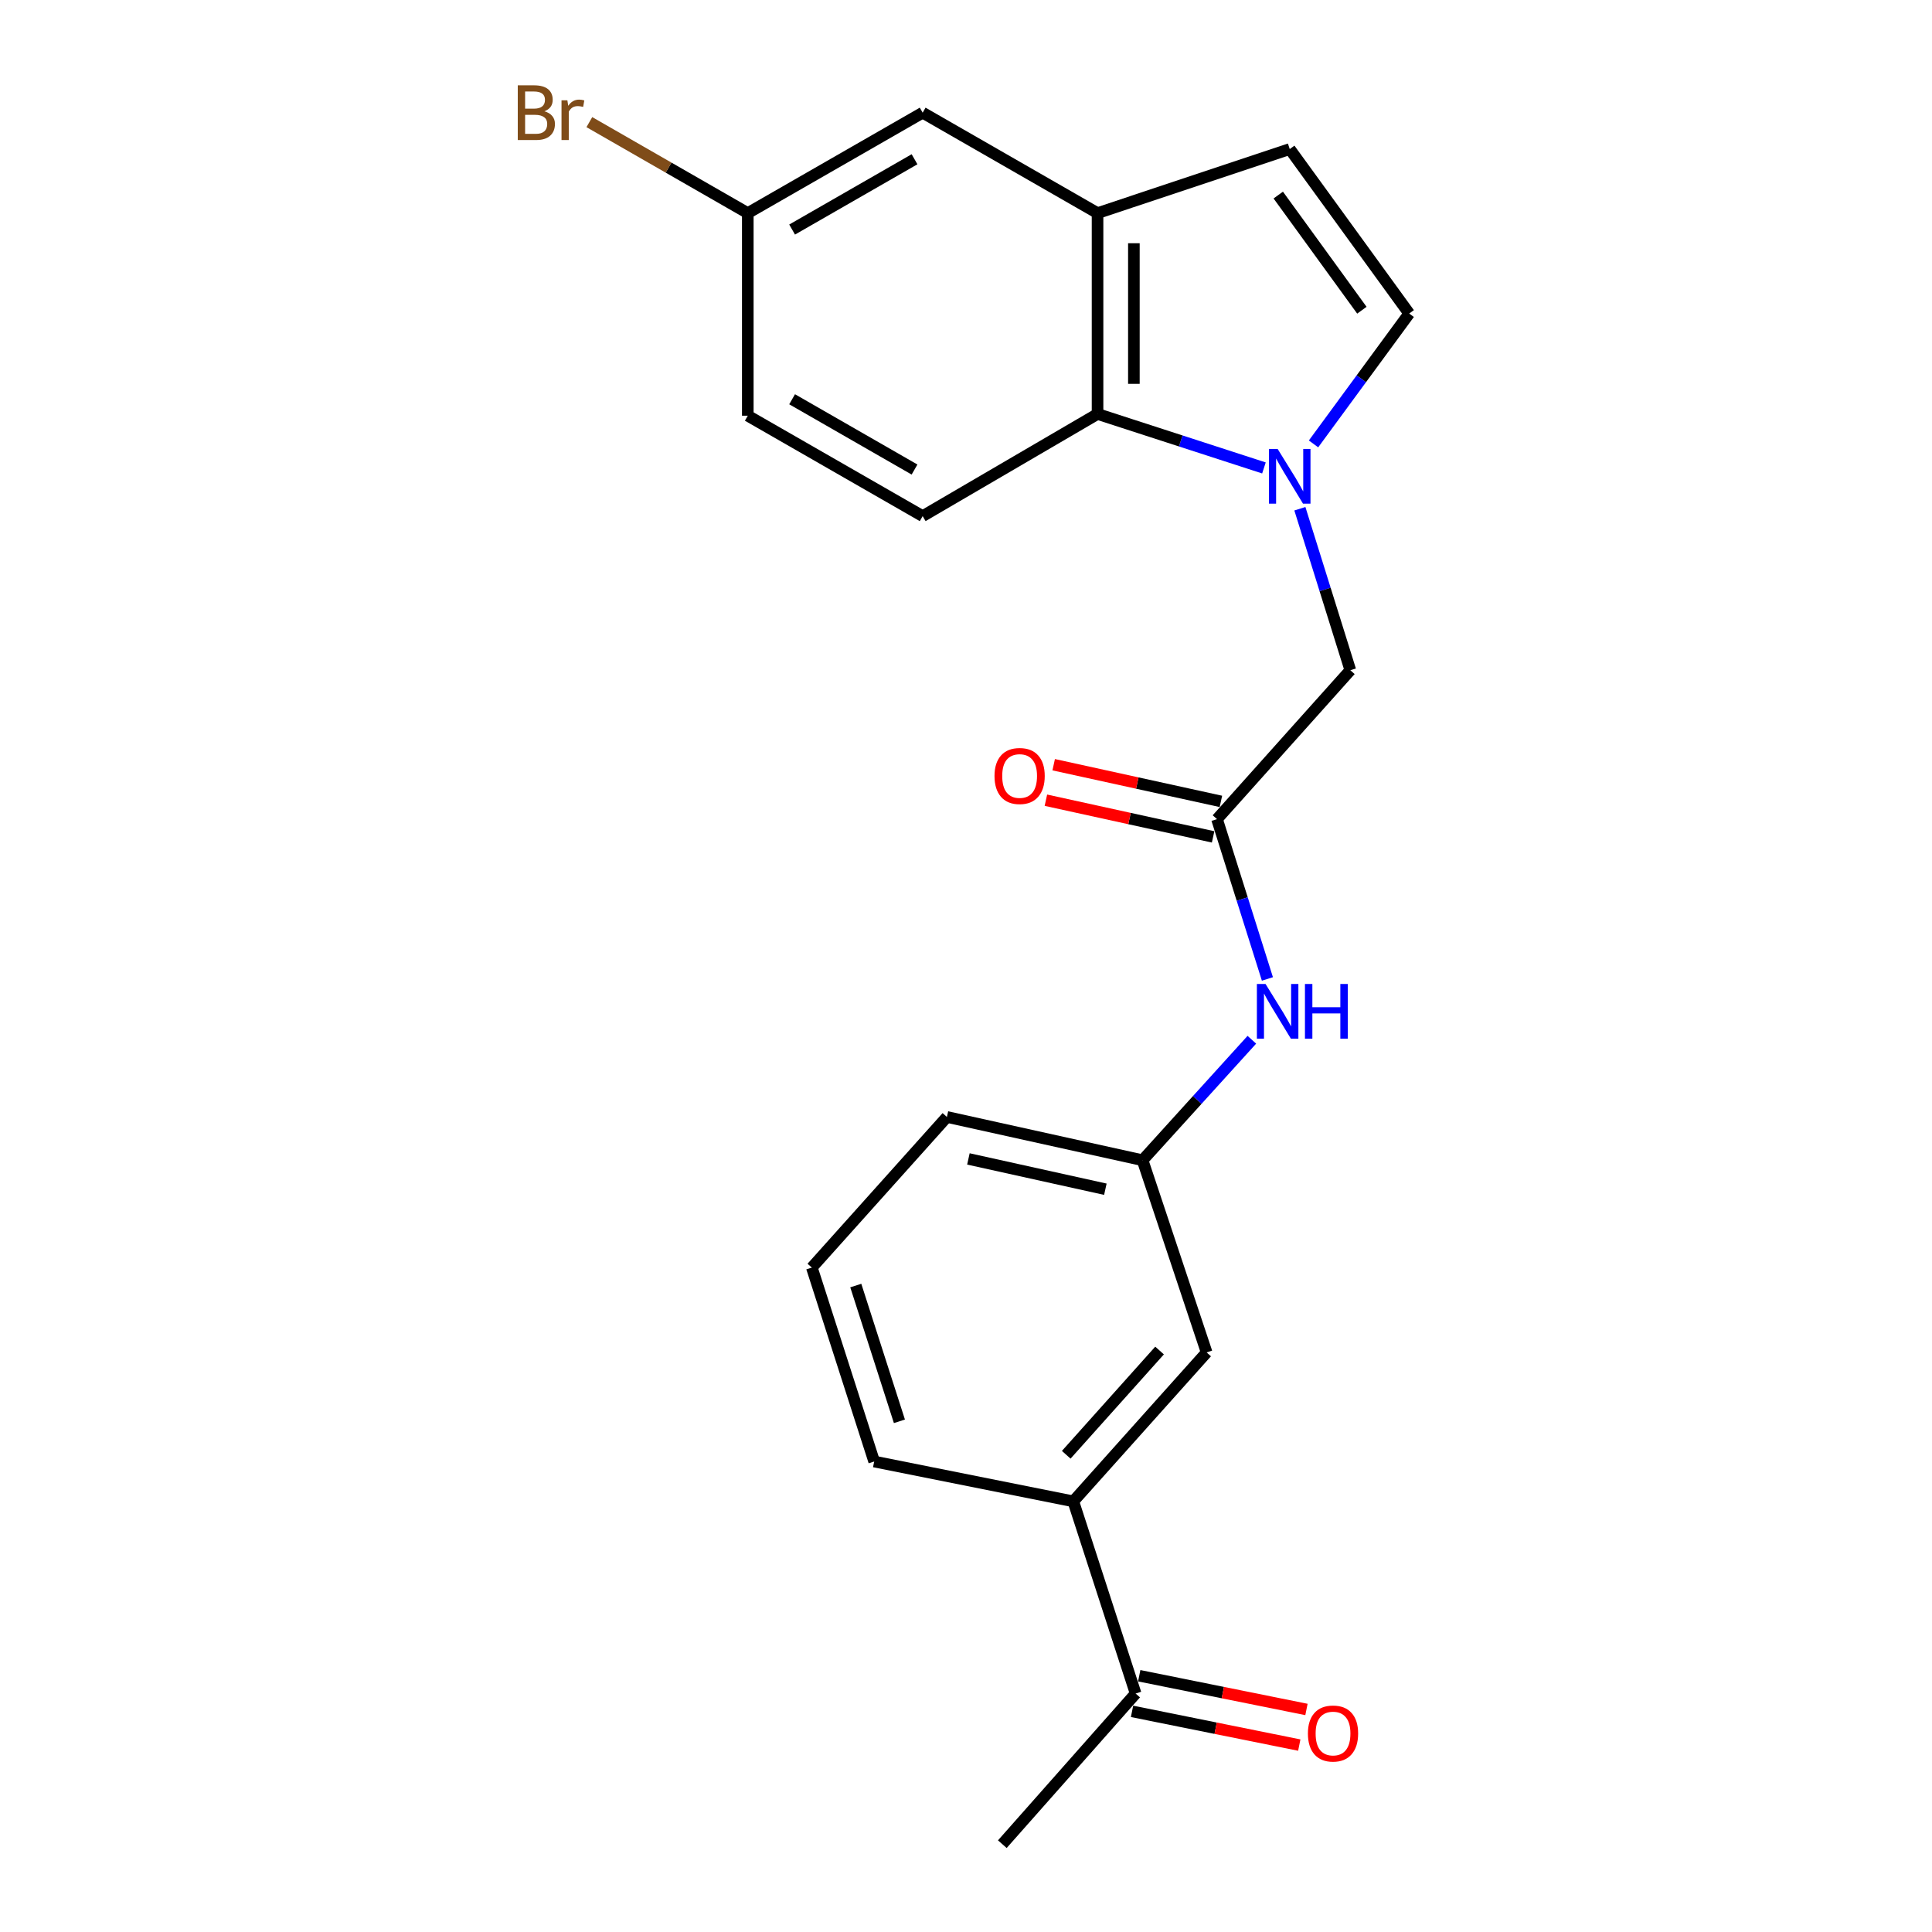 <?xml version='1.0' encoding='iso-8859-1'?>
<svg version='1.1' baseProfile='full'
              xmlns='http://www.w3.org/2000/svg'
                      xmlns:rdkit='http://www.rdkit.org/xml'
                      xmlns:xlink='http://www.w3.org/1999/xlink'
                  xml:space='preserve'
width='1000px' height='1000px' viewBox='0 0 1000 1000'>
<!-- END OF HEADER -->
<rect style='opacity:1.0;fill:#FFFFFF;stroke:none' width='1000' height='1000' x='0' y='0'> </rect>
<path class='bond-0' d='M 654.214,242.205 L 611.15,228.238' style='fill:none;fill-rule:evenodd;stroke:#0000FF;stroke-width:6px;stroke-linecap:butt;stroke-linejoin:miter;stroke-opacity:1' />
<path class='bond-0' d='M 611.15,228.238 L 568.087,214.271' style='fill:none;fill-rule:evenodd;stroke:#000000;stroke-width:6px;stroke-linecap:butt;stroke-linejoin:miter;stroke-opacity:1' />
<path class='bond-1' d='M 679.879,229.763 L 704.641,196.026' style='fill:none;fill-rule:evenodd;stroke:#0000FF;stroke-width:6px;stroke-linecap:butt;stroke-linejoin:miter;stroke-opacity:1' />
<path class='bond-1' d='M 704.641,196.026 L 729.403,162.289' style='fill:none;fill-rule:evenodd;stroke:#000000;stroke-width:6px;stroke-linecap:butt;stroke-linejoin:miter;stroke-opacity:1' />
<path class='bond-2' d='M 672.815,263.325 L 685.875,305.115' style='fill:none;fill-rule:evenodd;stroke:#0000FF;stroke-width:6px;stroke-linecap:butt;stroke-linejoin:miter;stroke-opacity:1' />
<path class='bond-2' d='M 685.875,305.115 L 698.935,346.905' style='fill:none;fill-rule:evenodd;stroke:#000000;stroke-width:6px;stroke-linecap:butt;stroke-linejoin:miter;stroke-opacity:1' />
<path class='bond-3' d='M 568.087,214.271 L 568.087,110.307' style='fill:none;fill-rule:evenodd;stroke:#000000;stroke-width:6px;stroke-linecap:butt;stroke-linejoin:miter;stroke-opacity:1' />
<path class='bond-3' d='M 586.894,198.676 L 586.894,125.901' style='fill:none;fill-rule:evenodd;stroke:#000000;stroke-width:6px;stroke-linecap:butt;stroke-linejoin:miter;stroke-opacity:1' />
<path class='bond-4' d='M 568.087,214.271 L 477.57,267.141' style='fill:none;fill-rule:evenodd;stroke:#000000;stroke-width:6px;stroke-linecap:butt;stroke-linejoin:miter;stroke-opacity:1' />
<path class='bond-5' d='M 729.403,162.289 L 667.568,77.143' style='fill:none;fill-rule:evenodd;stroke:#000000;stroke-width:6px;stroke-linecap:butt;stroke-linejoin:miter;stroke-opacity:1' />
<path class='bond-5' d='M 704.91,160.568 L 661.625,100.966' style='fill:none;fill-rule:evenodd;stroke:#000000;stroke-width:6px;stroke-linecap:butt;stroke-linejoin:miter;stroke-opacity:1' />
<path class='bond-6' d='M 568.087,110.307 L 477.57,58.325' style='fill:none;fill-rule:evenodd;stroke:#000000;stroke-width:6px;stroke-linecap:butt;stroke-linejoin:miter;stroke-opacity:1' />
<path class='bond-7' d='M 568.087,110.307 L 667.568,77.143' style='fill:none;fill-rule:evenodd;stroke:#000000;stroke-width:6px;stroke-linecap:butt;stroke-linejoin:miter;stroke-opacity:1' />
<path class='bond-8' d='M 629.922,423.985 L 698.935,346.905' style='fill:none;fill-rule:evenodd;stroke:#000000;stroke-width:6px;stroke-linecap:butt;stroke-linejoin:miter;stroke-opacity:1' />
<path class='bond-9' d='M 629.922,423.985 L 642.966,465.342' style='fill:none;fill-rule:evenodd;stroke:#000000;stroke-width:6px;stroke-linecap:butt;stroke-linejoin:miter;stroke-opacity:1' />
<path class='bond-9' d='M 642.966,465.342 L 656.01,506.699' style='fill:none;fill-rule:evenodd;stroke:#0000FF;stroke-width:6px;stroke-linecap:butt;stroke-linejoin:miter;stroke-opacity:1' />
<path class='bond-10' d='M 631.937,414.8 L 588.661,405.306' style='fill:none;fill-rule:evenodd;stroke:#000000;stroke-width:6px;stroke-linecap:butt;stroke-linejoin:miter;stroke-opacity:1' />
<path class='bond-10' d='M 588.661,405.306 L 545.385,395.813' style='fill:none;fill-rule:evenodd;stroke:#FF0000;stroke-width:6px;stroke-linecap:butt;stroke-linejoin:miter;stroke-opacity:1' />
<path class='bond-10' d='M 627.907,433.17 L 584.631,423.677' style='fill:none;fill-rule:evenodd;stroke:#000000;stroke-width:6px;stroke-linecap:butt;stroke-linejoin:miter;stroke-opacity:1' />
<path class='bond-10' d='M 584.631,423.677 L 541.355,414.183' style='fill:none;fill-rule:evenodd;stroke:#FF0000;stroke-width:6px;stroke-linecap:butt;stroke-linejoin:miter;stroke-opacity:1' />
<path class='bond-11' d='M 647.958,538.174 L 619.672,569.355' style='fill:none;fill-rule:evenodd;stroke:#0000FF;stroke-width:6px;stroke-linecap:butt;stroke-linejoin:miter;stroke-opacity:1' />
<path class='bond-11' d='M 619.672,569.355 L 591.387,600.535' style='fill:none;fill-rule:evenodd;stroke:#000000;stroke-width:6px;stroke-linecap:butt;stroke-linejoin:miter;stroke-opacity:1' />
<path class='bond-12' d='M 477.57,267.141 L 387.054,215.169' style='fill:none;fill-rule:evenodd;stroke:#000000;stroke-width:6px;stroke-linecap:butt;stroke-linejoin:miter;stroke-opacity:1' />
<path class='bond-12' d='M 473.358,243.035 L 409.996,206.655' style='fill:none;fill-rule:evenodd;stroke:#000000;stroke-width:6px;stroke-linecap:butt;stroke-linejoin:miter;stroke-opacity:1' />
<path class='bond-13' d='M 555.538,777.096 L 624.551,700.017' style='fill:none;fill-rule:evenodd;stroke:#000000;stroke-width:6px;stroke-linecap:butt;stroke-linejoin:miter;stroke-opacity:1' />
<path class='bond-13' d='M 551.878,752.989 L 600.187,699.033' style='fill:none;fill-rule:evenodd;stroke:#000000;stroke-width:6px;stroke-linecap:butt;stroke-linejoin:miter;stroke-opacity:1' />
<path class='bond-14' d='M 555.538,777.096 L 587.803,876.578' style='fill:none;fill-rule:evenodd;stroke:#000000;stroke-width:6px;stroke-linecap:butt;stroke-linejoin:miter;stroke-opacity:1' />
<path class='bond-15' d='M 555.538,777.096 L 452.473,756.481' style='fill:none;fill-rule:evenodd;stroke:#000000;stroke-width:6px;stroke-linecap:butt;stroke-linejoin:miter;stroke-opacity:1' />
<path class='bond-16' d='M 585.944,885.796 L 629.225,894.525' style='fill:none;fill-rule:evenodd;stroke:#000000;stroke-width:6px;stroke-linecap:butt;stroke-linejoin:miter;stroke-opacity:1' />
<path class='bond-16' d='M 629.225,894.525 L 672.505,903.253' style='fill:none;fill-rule:evenodd;stroke:#FF0000;stroke-width:6px;stroke-linecap:butt;stroke-linejoin:miter;stroke-opacity:1' />
<path class='bond-16' d='M 589.662,867.36 L 632.943,876.088' style='fill:none;fill-rule:evenodd;stroke:#000000;stroke-width:6px;stroke-linecap:butt;stroke-linejoin:miter;stroke-opacity:1' />
<path class='bond-16' d='M 632.943,876.088 L 676.223,884.817' style='fill:none;fill-rule:evenodd;stroke:#FF0000;stroke-width:6px;stroke-linecap:butt;stroke-linejoin:miter;stroke-opacity:1' />
<path class='bond-17' d='M 587.803,876.578 L 518.8,954.545' style='fill:none;fill-rule:evenodd;stroke:#000000;stroke-width:6px;stroke-linecap:butt;stroke-linejoin:miter;stroke-opacity:1' />
<path class='bond-18' d='M 477.57,58.325 L 387.054,110.307' style='fill:none;fill-rule:evenodd;stroke:#000000;stroke-width:6px;stroke-linecap:butt;stroke-linejoin:miter;stroke-opacity:1' />
<path class='bond-18' d='M 473.359,82.431 L 409.997,118.819' style='fill:none;fill-rule:evenodd;stroke:#000000;stroke-width:6px;stroke-linecap:butt;stroke-linejoin:miter;stroke-opacity:1' />
<path class='bond-19' d='M 624.551,700.017 L 591.387,600.535' style='fill:none;fill-rule:evenodd;stroke:#000000;stroke-width:6px;stroke-linecap:butt;stroke-linejoin:miter;stroke-opacity:1' />
<path class='bond-20' d='M 591.387,600.535 L 490.119,578.134' style='fill:none;fill-rule:evenodd;stroke:#000000;stroke-width:6px;stroke-linecap:butt;stroke-linejoin:miter;stroke-opacity:1' />
<path class='bond-20' d='M 572.135,615.539 L 501.247,599.857' style='fill:none;fill-rule:evenodd;stroke:#000000;stroke-width:6px;stroke-linecap:butt;stroke-linejoin:miter;stroke-opacity:1' />
<path class='bond-21' d='M 387.054,110.307 L 387.054,215.169' style='fill:none;fill-rule:evenodd;stroke:#000000;stroke-width:6px;stroke-linecap:butt;stroke-linejoin:miter;stroke-opacity:1' />
<path class='bond-22' d='M 387.054,110.307 L 346.05,86.759' style='fill:none;fill-rule:evenodd;stroke:#000000;stroke-width:6px;stroke-linecap:butt;stroke-linejoin:miter;stroke-opacity:1' />
<path class='bond-22' d='M 346.05,86.759 L 305.047,63.212' style='fill:none;fill-rule:evenodd;stroke:#7F4C19;stroke-width:6px;stroke-linecap:butt;stroke-linejoin:miter;stroke-opacity:1' />
<path class='bond-23' d='M 452.473,756.481 L 420.207,656.101' style='fill:none;fill-rule:evenodd;stroke:#000000;stroke-width:6px;stroke-linecap:butt;stroke-linejoin:miter;stroke-opacity:1' />
<path class='bond-23' d='M 465.538,735.669 L 442.952,665.403' style='fill:none;fill-rule:evenodd;stroke:#000000;stroke-width:6px;stroke-linecap:butt;stroke-linejoin:miter;stroke-opacity:1' />
<path class='bond-24' d='M 420.207,656.101 L 490.119,578.134' style='fill:none;fill-rule:evenodd;stroke:#000000;stroke-width:6px;stroke-linecap:butt;stroke-linejoin:miter;stroke-opacity:1' />
<path  class='atom-0' d='M 661.308 232.376
L 670.588 247.376
Q 671.508 248.856, 672.988 251.536
Q 674.468 254.216, 674.548 254.376
L 674.548 232.376
L 678.308 232.376
L 678.308 260.696
L 674.428 260.696
L 664.468 244.296
Q 663.308 242.376, 662.068 240.176
Q 660.868 237.976, 660.508 237.296
L 660.508 260.696
L 656.828 260.696
L 656.828 232.376
L 661.308 232.376
' fill='#0000FF'/>
<path  class='atom-7' d='M 655.039 509.306
L 664.319 524.306
Q 665.239 525.786, 666.719 528.466
Q 668.199 531.146, 668.279 531.306
L 668.279 509.306
L 672.039 509.306
L 672.039 537.626
L 668.159 537.626
L 658.199 521.226
Q 657.039 519.306, 655.799 517.106
Q 654.599 514.906, 654.239 514.226
L 654.239 537.626
L 650.559 537.626
L 650.559 509.306
L 655.039 509.306
' fill='#0000FF'/>
<path  class='atom-7' d='M 675.439 509.306
L 679.279 509.306
L 679.279 521.346
L 693.759 521.346
L 693.759 509.306
L 697.599 509.306
L 697.599 537.626
L 693.759 537.626
L 693.759 524.546
L 679.279 524.546
L 679.279 537.626
L 675.439 537.626
L 675.439 509.306
' fill='#0000FF'/>
<path  class='atom-14' d='M 514.755 401.653
Q 514.755 394.853, 518.115 391.053
Q 521.475 387.253, 527.755 387.253
Q 534.035 387.253, 537.395 391.053
Q 540.755 394.853, 540.755 401.653
Q 540.755 408.533, 537.355 412.453
Q 533.955 416.333, 527.755 416.333
Q 521.515 416.333, 518.115 412.453
Q 514.755 408.573, 514.755 401.653
M 527.755 413.133
Q 532.075 413.133, 534.395 410.253
Q 536.755 407.333, 536.755 401.653
Q 536.755 396.093, 534.395 393.293
Q 532.075 390.453, 527.755 390.453
Q 523.435 390.453, 521.075 393.253
Q 518.755 396.053, 518.755 401.653
Q 518.755 407.373, 521.075 410.253
Q 523.435 413.133, 527.755 413.133
' fill='#FF0000'/>
<path  class='atom-15' d='M 676.97 897.262
Q 676.97 890.462, 680.33 886.662
Q 683.69 882.862, 689.97 882.862
Q 696.25 882.862, 699.61 886.662
Q 702.97 890.462, 702.97 897.262
Q 702.97 904.142, 699.57 908.062
Q 696.17 911.942, 689.97 911.942
Q 683.73 911.942, 680.33 908.062
Q 676.97 904.182, 676.97 897.262
M 689.97 908.742
Q 694.29 908.742, 696.61 905.862
Q 698.97 902.942, 698.97 897.262
Q 698.97 891.702, 696.61 888.902
Q 694.29 886.062, 689.97 886.062
Q 685.65 886.062, 683.29 888.862
Q 680.97 891.662, 680.97 897.262
Q 680.97 902.982, 683.29 905.862
Q 685.65 908.742, 689.97 908.742
' fill='#FF0000'/>
<path  class='atom-18' d='M 281.757 57.605
Q 284.477 58.365, 285.837 60.045
Q 287.237 61.685, 287.237 64.125
Q 287.237 68.045, 284.717 70.285
Q 282.237 72.485, 277.517 72.485
L 267.997 72.485
L 267.997 44.165
L 276.357 44.165
Q 281.197 44.165, 283.637 46.125
Q 286.077 48.085, 286.077 51.685
Q 286.077 55.965, 281.757 57.605
M 271.797 47.365
L 271.797 56.245
L 276.357 56.245
Q 279.157 56.245, 280.597 55.125
Q 282.077 53.965, 282.077 51.685
Q 282.077 47.365, 276.357 47.365
L 271.797 47.365
M 277.517 69.285
Q 280.277 69.285, 281.757 67.965
Q 283.237 66.645, 283.237 64.125
Q 283.237 61.805, 281.597 60.645
Q 279.997 59.445, 276.917 59.445
L 271.797 59.445
L 271.797 69.285
L 277.517 69.285
' fill='#7F4C19'/>
<path  class='atom-18' d='M 293.677 51.925
L 294.117 54.765
Q 296.277 51.565, 299.797 51.565
Q 300.917 51.565, 302.437 51.965
L 301.837 55.325
Q 300.117 54.925, 299.157 54.925
Q 297.477 54.925, 296.357 55.605
Q 295.277 56.245, 294.397 57.805
L 294.397 72.485
L 290.637 72.485
L 290.637 51.925
L 293.677 51.925
' fill='#7F4C19'/>
</svg>
